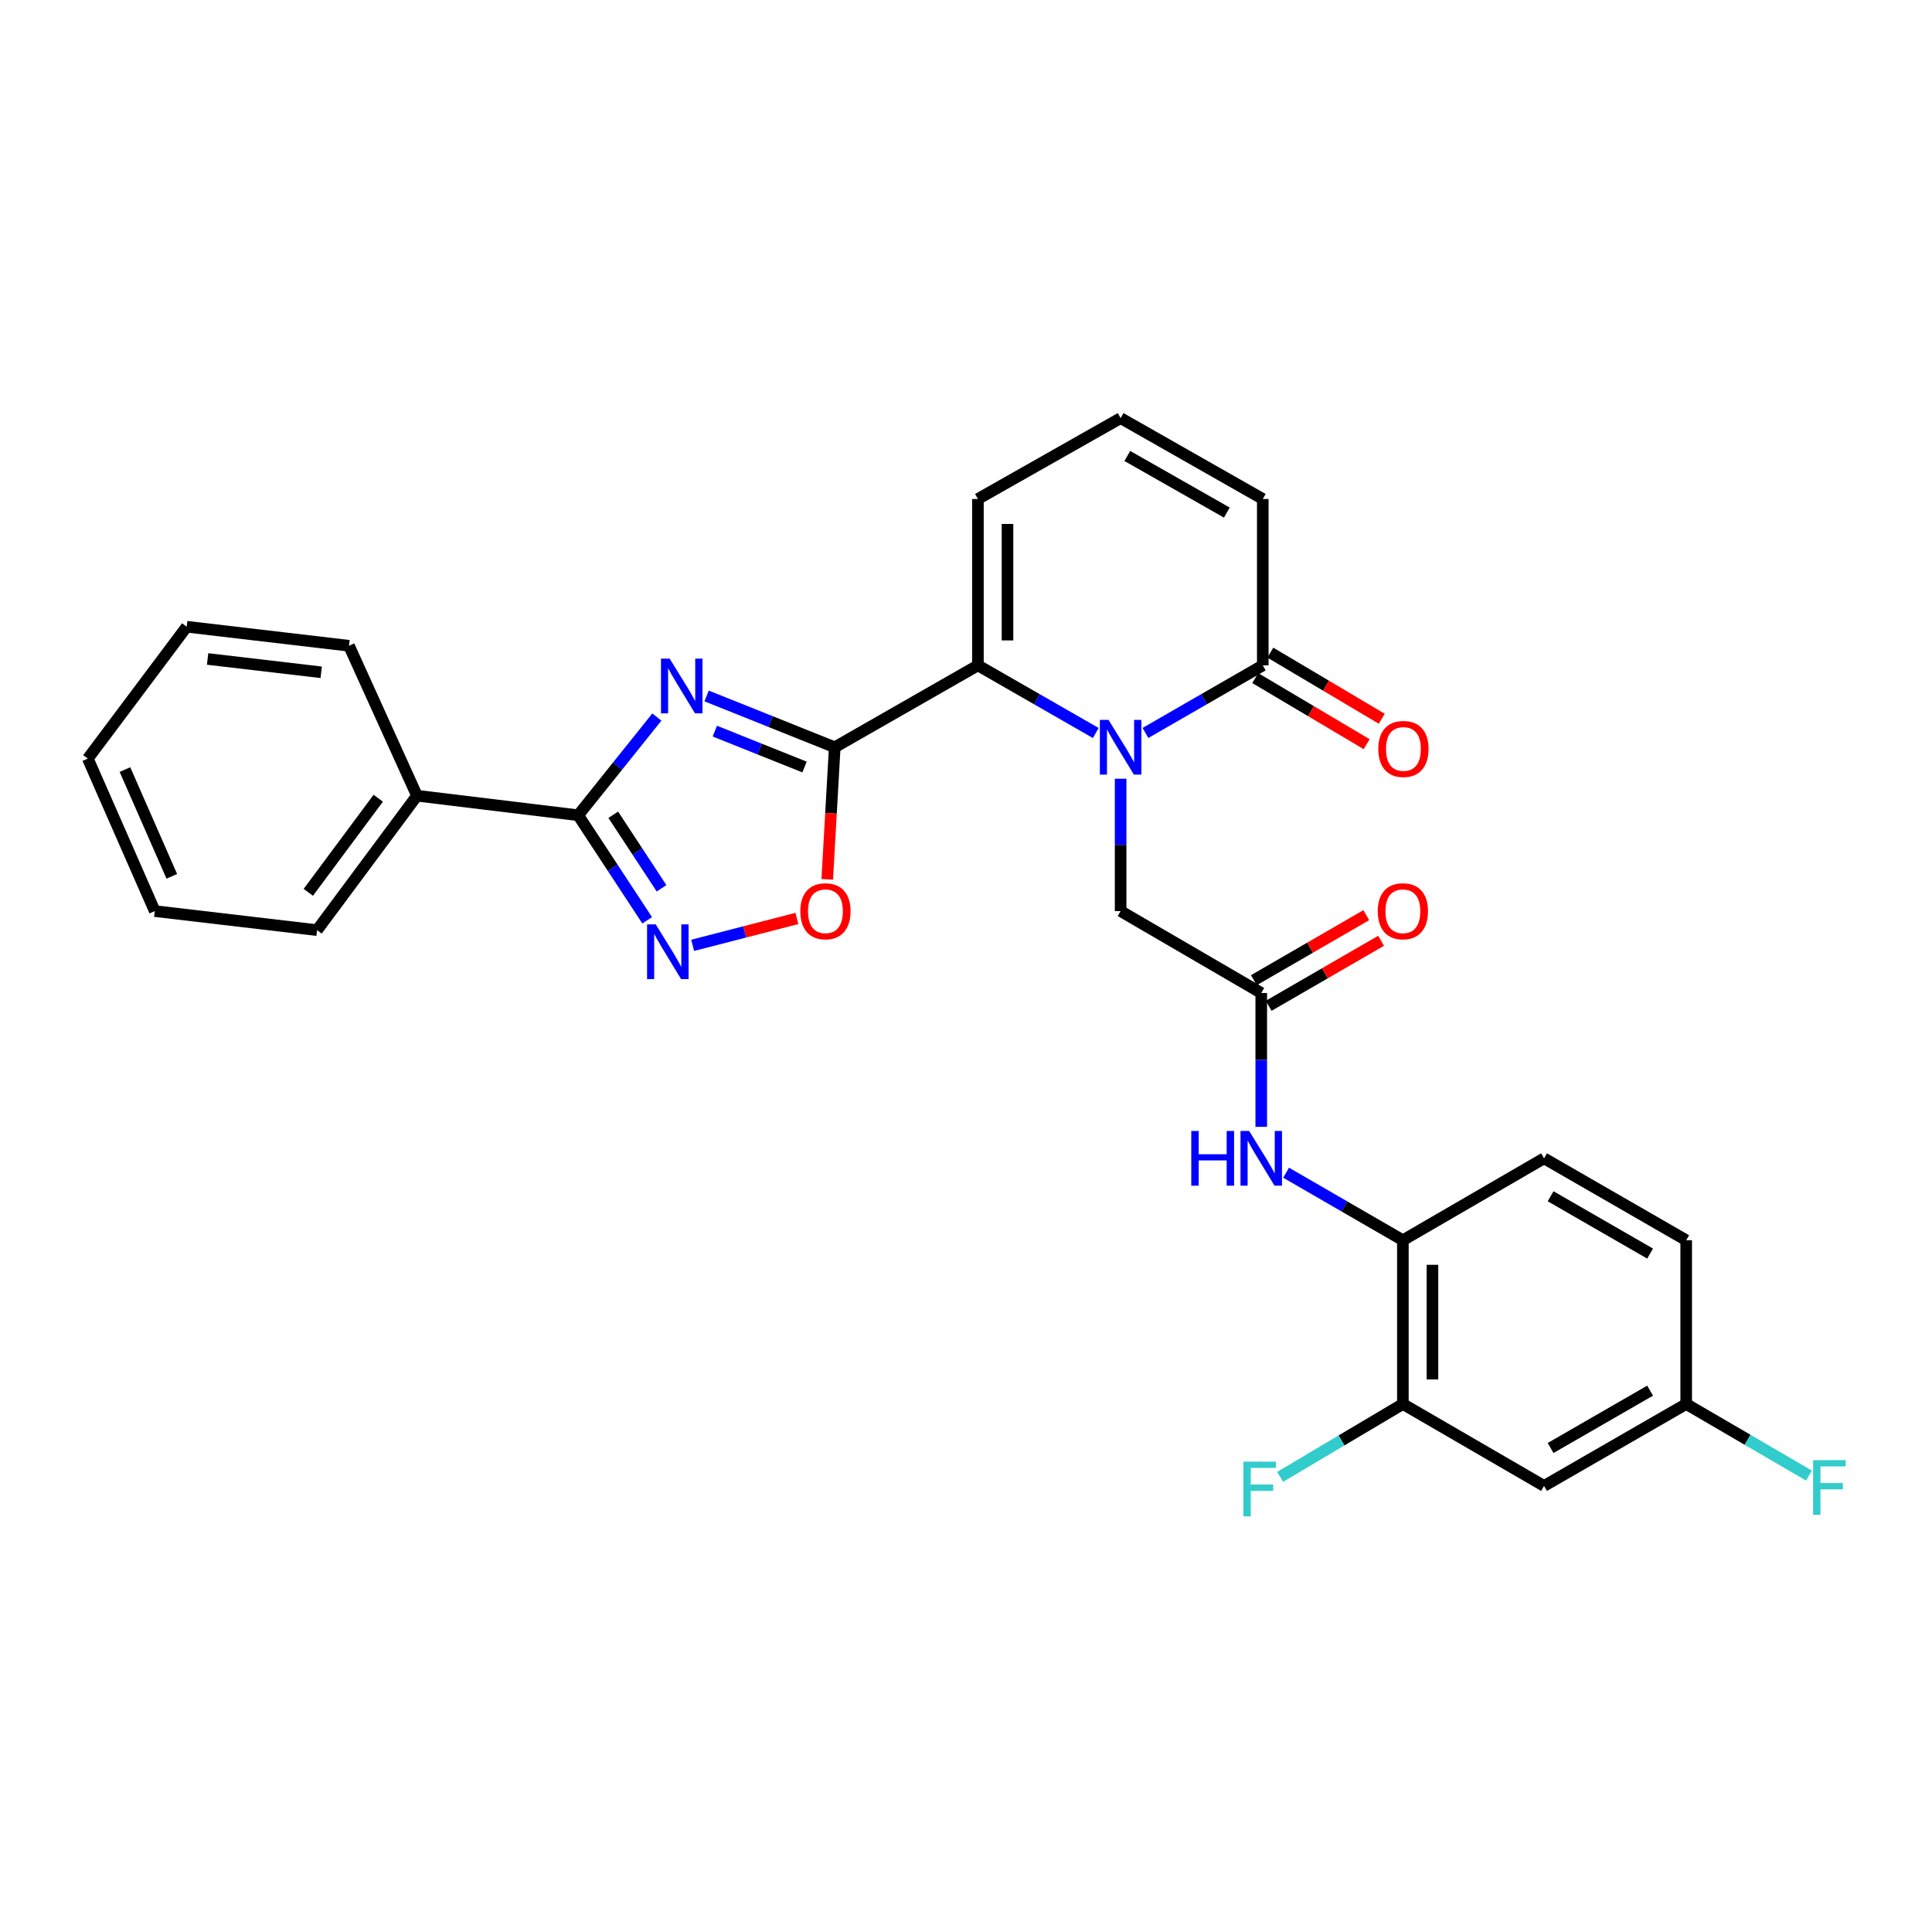 <?xml version='1.0' encoding='iso-8859-1'?>
<svg version='1.1' baseProfile='full'
              xmlns='http://www.w3.org/2000/svg'
                      xmlns:rdkit='http://www.rdkit.org/xml'
                      xmlns:xlink='http://www.w3.org/1999/xlink'
                  xml:space='preserve'
width='1000px' height='1000px' viewBox='0 0 1000 1000'>
<!-- END OF HEADER -->
<rect style='opacity:1.0;fill:#FFFFFF;stroke:none' width='1000' height='1000' x='0' y='0'> </rect>
<path class='bond-0' d='M 432.059,386.785 L 398.901,373.504' style='fill:none;fill-rule:evenodd;stroke:#000000;stroke-width:6px;stroke-linecap:butt;stroke-linejoin:miter;stroke-opacity:1' />
<path class='bond-0' d='M 398.901,373.504 L 365.743,360.224' style='fill:none;fill-rule:evenodd;stroke:#0000FF;stroke-width:6px;stroke-linecap:butt;stroke-linejoin:miter;stroke-opacity:1' />
<path class='bond-0' d='M 416.418,397.016 L 393.207,387.72' style='fill:none;fill-rule:evenodd;stroke:#000000;stroke-width:6px;stroke-linecap:butt;stroke-linejoin:miter;stroke-opacity:1' />
<path class='bond-0' d='M 393.207,387.72 L 369.996,378.424' style='fill:none;fill-rule:evenodd;stroke:#0000FF;stroke-width:6px;stroke-linecap:butt;stroke-linejoin:miter;stroke-opacity:1' />
<path class='bond-2' d='M 432.059,386.785 L 506.169,344.391' style='fill:none;fill-rule:evenodd;stroke:#000000;stroke-width:6px;stroke-linecap:butt;stroke-linejoin:miter;stroke-opacity:1' />
<path class='bond-5' d='M 432.059,386.785 L 430.119,420.961' style='fill:none;fill-rule:evenodd;stroke:#000000;stroke-width:6px;stroke-linecap:butt;stroke-linejoin:miter;stroke-opacity:1' />
<path class='bond-5' d='M 430.119,420.961 L 428.178,455.137' style='fill:none;fill-rule:evenodd;stroke:#FF0000;stroke-width:6px;stroke-linecap:butt;stroke-linejoin:miter;stroke-opacity:1' />
<path class='bond-3' d='M 339.987,371.147 L 319.625,396.56' style='fill:none;fill-rule:evenodd;stroke:#0000FF;stroke-width:6px;stroke-linecap:butt;stroke-linejoin:miter;stroke-opacity:1' />
<path class='bond-3' d='M 319.625,396.56 L 299.263,421.972' style='fill:none;fill-rule:evenodd;stroke:#000000;stroke-width:6px;stroke-linecap:butt;stroke-linejoin:miter;stroke-opacity:1' />
<path class='bond-1' d='M 567.164,379.398 L 536.667,361.895' style='fill:none;fill-rule:evenodd;stroke:#0000FF;stroke-width:6px;stroke-linecap:butt;stroke-linejoin:miter;stroke-opacity:1' />
<path class='bond-1' d='M 536.667,361.895 L 506.169,344.391' style='fill:none;fill-rule:evenodd;stroke:#000000;stroke-width:6px;stroke-linecap:butt;stroke-linejoin:miter;stroke-opacity:1' />
<path class='bond-6' d='M 592.896,379.374 L 623.256,361.882' style='fill:none;fill-rule:evenodd;stroke:#0000FF;stroke-width:6px;stroke-linecap:butt;stroke-linejoin:miter;stroke-opacity:1' />
<path class='bond-6' d='M 623.256,361.882 L 653.616,344.391' style='fill:none;fill-rule:evenodd;stroke:#000000;stroke-width:6px;stroke-linecap:butt;stroke-linejoin:miter;stroke-opacity:1' />
<path class='bond-9' d='M 580.033,403.064 L 580.033,437.322' style='fill:none;fill-rule:evenodd;stroke:#0000FF;stroke-width:6px;stroke-linecap:butt;stroke-linejoin:miter;stroke-opacity:1' />
<path class='bond-9' d='M 580.033,437.322 L 580.033,471.58' style='fill:none;fill-rule:evenodd;stroke:#000000;stroke-width:6px;stroke-linecap:butt;stroke-linejoin:miter;stroke-opacity:1' />
<path class='bond-12' d='M 506.169,344.391 L 506.169,258.276' style='fill:none;fill-rule:evenodd;stroke:#000000;stroke-width:6px;stroke-linecap:butt;stroke-linejoin:miter;stroke-opacity:1' />
<path class='bond-12' d='M 521.483,331.474 L 521.483,271.194' style='fill:none;fill-rule:evenodd;stroke:#000000;stroke-width:6px;stroke-linecap:butt;stroke-linejoin:miter;stroke-opacity:1' />
<path class='bond-16' d='M 299.263,421.972 L 215.829,411.857' style='fill:none;fill-rule:evenodd;stroke:#000000;stroke-width:6px;stroke-linecap:butt;stroke-linejoin:miter;stroke-opacity:1' />
<path class='bond-29' d='M 299.263,421.972 L 317.12,449.159' style='fill:none;fill-rule:evenodd;stroke:#000000;stroke-width:6px;stroke-linecap:butt;stroke-linejoin:miter;stroke-opacity:1' />
<path class='bond-29' d='M 317.12,449.159 L 334.976,476.347' style='fill:none;fill-rule:evenodd;stroke:#0000FF;stroke-width:6px;stroke-linecap:butt;stroke-linejoin:miter;stroke-opacity:1' />
<path class='bond-29' d='M 317.42,421.722 L 329.92,440.753' style='fill:none;fill-rule:evenodd;stroke:#000000;stroke-width:6px;stroke-linecap:butt;stroke-linejoin:miter;stroke-opacity:1' />
<path class='bond-29' d='M 329.92,440.753 L 342.419,459.784' style='fill:none;fill-rule:evenodd;stroke:#0000FF;stroke-width:6px;stroke-linecap:butt;stroke-linejoin:miter;stroke-opacity:1' />
<path class='bond-4' d='M 358.51,489.307 L 385.49,482.349' style='fill:none;fill-rule:evenodd;stroke:#0000FF;stroke-width:6px;stroke-linecap:butt;stroke-linejoin:miter;stroke-opacity:1' />
<path class='bond-4' d='M 385.49,482.349 L 412.469,475.391' style='fill:none;fill-rule:evenodd;stroke:#FF0000;stroke-width:6px;stroke-linecap:butt;stroke-linejoin:miter;stroke-opacity:1' />
<path class='bond-17' d='M 649.709,350.976 L 678.547,368.085' style='fill:none;fill-rule:evenodd;stroke:#000000;stroke-width:6px;stroke-linecap:butt;stroke-linejoin:miter;stroke-opacity:1' />
<path class='bond-17' d='M 678.547,368.085 L 707.384,385.193' style='fill:none;fill-rule:evenodd;stroke:#FF0000;stroke-width:6px;stroke-linecap:butt;stroke-linejoin:miter;stroke-opacity:1' />
<path class='bond-17' d='M 657.522,337.806 L 686.36,354.914' style='fill:none;fill-rule:evenodd;stroke:#000000;stroke-width:6px;stroke-linecap:butt;stroke-linejoin:miter;stroke-opacity:1' />
<path class='bond-17' d='M 686.36,354.914 L 715.198,372.023' style='fill:none;fill-rule:evenodd;stroke:#FF0000;stroke-width:6px;stroke-linecap:butt;stroke-linejoin:miter;stroke-opacity:1' />
<path class='bond-30' d='M 653.616,344.391 L 653.616,258.276' style='fill:none;fill-rule:evenodd;stroke:#000000;stroke-width:6px;stroke-linecap:butt;stroke-linejoin:miter;stroke-opacity:1' />
<path class='bond-7' d='M 652.824,513.974 L 580.033,471.58' style='fill:none;fill-rule:evenodd;stroke:#000000;stroke-width:6px;stroke-linecap:butt;stroke-linejoin:miter;stroke-opacity:1' />
<path class='bond-8' d='M 652.824,513.974 L 652.824,548.613' style='fill:none;fill-rule:evenodd;stroke:#000000;stroke-width:6px;stroke-linecap:butt;stroke-linejoin:miter;stroke-opacity:1' />
<path class='bond-8' d='M 652.824,548.613 L 652.824,583.253' style='fill:none;fill-rule:evenodd;stroke:#0000FF;stroke-width:6px;stroke-linecap:butt;stroke-linejoin:miter;stroke-opacity:1' />
<path class='bond-18' d='M 656.658,520.602 L 685.75,503.777' style='fill:none;fill-rule:evenodd;stroke:#000000;stroke-width:6px;stroke-linecap:butt;stroke-linejoin:miter;stroke-opacity:1' />
<path class='bond-18' d='M 685.75,503.777 L 714.843,486.951' style='fill:none;fill-rule:evenodd;stroke:#FF0000;stroke-width:6px;stroke-linecap:butt;stroke-linejoin:miter;stroke-opacity:1' />
<path class='bond-18' d='M 648.991,507.346 L 678.084,490.52' style='fill:none;fill-rule:evenodd;stroke:#000000;stroke-width:6px;stroke-linecap:butt;stroke-linejoin:miter;stroke-opacity:1' />
<path class='bond-18' d='M 678.084,490.52 L 707.176,473.695' style='fill:none;fill-rule:evenodd;stroke:#FF0000;stroke-width:6px;stroke-linecap:butt;stroke-linejoin:miter;stroke-opacity:1' />
<path class='bond-10' d='M 665.681,606.988 L 695.904,624.467' style='fill:none;fill-rule:evenodd;stroke:#0000FF;stroke-width:6px;stroke-linecap:butt;stroke-linejoin:miter;stroke-opacity:1' />
<path class='bond-10' d='M 695.904,624.467 L 726.126,641.946' style='fill:none;fill-rule:evenodd;stroke:#000000;stroke-width:6px;stroke-linecap:butt;stroke-linejoin:miter;stroke-opacity:1' />
<path class='bond-11' d='M 726.126,641.946 L 726.126,726.708' style='fill:none;fill-rule:evenodd;stroke:#000000;stroke-width:6px;stroke-linecap:butt;stroke-linejoin:miter;stroke-opacity:1' />
<path class='bond-11' d='M 741.44,654.66 L 741.44,713.994' style='fill:none;fill-rule:evenodd;stroke:#000000;stroke-width:6px;stroke-linecap:butt;stroke-linejoin:miter;stroke-opacity:1' />
<path class='bond-19' d='M 726.126,641.946 L 799.199,599.552' style='fill:none;fill-rule:evenodd;stroke:#000000;stroke-width:6px;stroke-linecap:butt;stroke-linejoin:miter;stroke-opacity:1' />
<path class='bond-13' d='M 726.126,726.708 L 799.199,769.11' style='fill:none;fill-rule:evenodd;stroke:#000000;stroke-width:6px;stroke-linecap:butt;stroke-linejoin:miter;stroke-opacity:1' />
<path class='bond-21' d='M 726.126,726.708 L 694.354,745.57' style='fill:none;fill-rule:evenodd;stroke:#000000;stroke-width:6px;stroke-linecap:butt;stroke-linejoin:miter;stroke-opacity:1' />
<path class='bond-21' d='M 694.354,745.57 L 662.583,764.431' style='fill:none;fill-rule:evenodd;stroke:#33CCCC;stroke-width:6px;stroke-linecap:butt;stroke-linejoin:miter;stroke-opacity:1' />
<path class='bond-14' d='M 506.169,258.276 L 580.033,216.419' style='fill:none;fill-rule:evenodd;stroke:#000000;stroke-width:6px;stroke-linecap:butt;stroke-linejoin:miter;stroke-opacity:1' />
<path class='bond-32' d='M 799.199,769.11 L 872.773,726.708' style='fill:none;fill-rule:evenodd;stroke:#000000;stroke-width:6px;stroke-linecap:butt;stroke-linejoin:miter;stroke-opacity:1' />
<path class='bond-32' d='M 802.588,749.482 L 854.09,719.8' style='fill:none;fill-rule:evenodd;stroke:#000000;stroke-width:6px;stroke-linecap:butt;stroke-linejoin:miter;stroke-opacity:1' />
<path class='bond-15' d='M 580.033,216.419 L 653.616,258.276' style='fill:none;fill-rule:evenodd;stroke:#000000;stroke-width:6px;stroke-linecap:butt;stroke-linejoin:miter;stroke-opacity:1' />
<path class='bond-15' d='M 583.498,236.008 L 635.006,265.309' style='fill:none;fill-rule:evenodd;stroke:#000000;stroke-width:6px;stroke-linecap:butt;stroke-linejoin:miter;stroke-opacity:1' />
<path class='bond-24' d='M 215.829,411.857 L 164.111,481.441' style='fill:none;fill-rule:evenodd;stroke:#000000;stroke-width:6px;stroke-linecap:butt;stroke-linejoin:miter;stroke-opacity:1' />
<path class='bond-24' d='M 195.78,413.159 L 159.578,461.868' style='fill:none;fill-rule:evenodd;stroke:#000000;stroke-width:6px;stroke-linecap:butt;stroke-linejoin:miter;stroke-opacity:1' />
<path class='bond-25' d='M 215.829,411.857 L 180.641,334.25' style='fill:none;fill-rule:evenodd;stroke:#000000;stroke-width:6px;stroke-linecap:butt;stroke-linejoin:miter;stroke-opacity:1' />
<path class='bond-22' d='M 799.199,599.552 L 872.773,641.946' style='fill:none;fill-rule:evenodd;stroke:#000000;stroke-width:6px;stroke-linecap:butt;stroke-linejoin:miter;stroke-opacity:1' />
<path class='bond-22' d='M 802.589,619.18 L 854.091,648.856' style='fill:none;fill-rule:evenodd;stroke:#000000;stroke-width:6px;stroke-linecap:butt;stroke-linejoin:miter;stroke-opacity:1' />
<path class='bond-20' d='M 872.773,726.708 L 872.773,641.946' style='fill:none;fill-rule:evenodd;stroke:#000000;stroke-width:6px;stroke-linecap:butt;stroke-linejoin:miter;stroke-opacity:1' />
<path class='bond-23' d='M 872.773,726.708 L 904.55,745.237' style='fill:none;fill-rule:evenodd;stroke:#000000;stroke-width:6px;stroke-linecap:butt;stroke-linejoin:miter;stroke-opacity:1' />
<path class='bond-23' d='M 904.55,745.237 L 936.326,763.766' style='fill:none;fill-rule:evenodd;stroke:#33CCCC;stroke-width:6px;stroke-linecap:butt;stroke-linejoin:miter;stroke-opacity:1' />
<path class='bond-27' d='M 164.111,481.441 L 80.106,471.58' style='fill:none;fill-rule:evenodd;stroke:#000000;stroke-width:6px;stroke-linecap:butt;stroke-linejoin:miter;stroke-opacity:1' />
<path class='bond-26' d='M 180.641,334.25 L 96.637,324.389' style='fill:none;fill-rule:evenodd;stroke:#000000;stroke-width:6px;stroke-linecap:butt;stroke-linejoin:miter;stroke-opacity:1' />
<path class='bond-26' d='M 166.255,347.98 L 107.452,341.078' style='fill:none;fill-rule:evenodd;stroke:#000000;stroke-width:6px;stroke-linecap:butt;stroke-linejoin:miter;stroke-opacity:1' />
<path class='bond-28' d='M 96.637,324.389 L 45.455,392.646' style='fill:none;fill-rule:evenodd;stroke:#000000;stroke-width:6px;stroke-linecap:butt;stroke-linejoin:miter;stroke-opacity:1' />
<path class='bond-31' d='M 80.106,471.58 L 45.455,392.646' style='fill:none;fill-rule:evenodd;stroke:#000000;stroke-width:6px;stroke-linecap:butt;stroke-linejoin:miter;stroke-opacity:1' />
<path class='bond-31' d='M 88.931,453.585 L 64.674,398.331' style='fill:none;fill-rule:evenodd;stroke:#000000;stroke-width:6px;stroke-linecap:butt;stroke-linejoin:miter;stroke-opacity:1' />
<path  class='atom-1' d='M 346.61 340.908
L 355.89 355.908
Q 356.81 357.388, 358.29 360.068
Q 359.77 362.748, 359.85 362.908
L 359.85 340.908
L 363.61 340.908
L 363.61 369.228
L 359.73 369.228
L 349.77 352.828
Q 348.61 350.908, 347.37 348.708
Q 346.17 346.508, 345.81 345.828
L 345.81 369.228
L 342.13 369.228
L 342.13 340.908
L 346.61 340.908
' fill='#0000FF'/>
<path  class='atom-2' d='M 573.773 372.625
L 583.053 387.625
Q 583.973 389.105, 585.453 391.785
Q 586.933 394.465, 587.013 394.625
L 587.013 372.625
L 590.773 372.625
L 590.773 400.945
L 586.893 400.945
L 576.933 384.545
Q 575.773 382.625, 574.533 380.425
Q 573.333 378.225, 572.973 377.545
L 572.973 400.945
L 569.293 400.945
L 569.293 372.625
L 573.773 372.625
' fill='#0000FF'/>
<path  class='atom-5' d='M 339.404 478.46
L 348.684 493.46
Q 349.604 494.94, 351.084 497.62
Q 352.564 500.3, 352.644 500.46
L 352.644 478.46
L 356.404 478.46
L 356.404 506.78
L 352.524 506.78
L 342.564 490.38
Q 341.404 488.46, 340.164 486.26
Q 338.964 484.06, 338.604 483.38
L 338.604 506.78
L 334.924 506.78
L 334.924 478.46
L 339.404 478.46
' fill='#0000FF'/>
<path  class='atom-6' d='M 414.244 471.66
Q 414.244 464.86, 417.604 461.06
Q 420.964 457.26, 427.244 457.26
Q 433.524 457.26, 436.884 461.06
Q 440.244 464.86, 440.244 471.66
Q 440.244 478.54, 436.844 482.46
Q 433.444 486.34, 427.244 486.34
Q 421.004 486.34, 417.604 482.46
Q 414.244 478.58, 414.244 471.66
M 427.244 483.14
Q 431.564 483.14, 433.884 480.26
Q 436.244 477.34, 436.244 471.66
Q 436.244 466.1, 433.884 463.3
Q 431.564 460.46, 427.244 460.46
Q 422.924 460.46, 420.564 463.26
Q 418.244 466.06, 418.244 471.66
Q 418.244 477.38, 420.564 480.26
Q 422.924 483.14, 427.244 483.14
' fill='#FF0000'/>
<path  class='atom-9' d='M 616.604 585.392
L 620.444 585.392
L 620.444 597.432
L 634.924 597.432
L 634.924 585.392
L 638.764 585.392
L 638.764 613.712
L 634.924 613.712
L 634.924 600.632
L 620.444 600.632
L 620.444 613.712
L 616.604 613.712
L 616.604 585.392
' fill='#0000FF'/>
<path  class='atom-9' d='M 646.564 585.392
L 655.844 600.392
Q 656.764 601.872, 658.244 604.552
Q 659.724 607.232, 659.804 607.392
L 659.804 585.392
L 663.564 585.392
L 663.564 613.712
L 659.684 613.712
L 649.724 597.312
Q 648.564 595.392, 647.324 593.192
Q 646.124 590.992, 645.764 590.312
L 645.764 613.712
L 642.084 613.712
L 642.084 585.392
L 646.564 585.392
' fill='#0000FF'/>
<path  class='atom-18' d='M 713.407 387.656
Q 713.407 380.856, 716.767 377.056
Q 720.127 373.256, 726.407 373.256
Q 732.687 373.256, 736.047 377.056
Q 739.407 380.856, 739.407 387.656
Q 739.407 394.536, 736.007 398.456
Q 732.607 402.336, 726.407 402.336
Q 720.167 402.336, 716.767 398.456
Q 713.407 394.576, 713.407 387.656
M 726.407 399.136
Q 730.727 399.136, 733.047 396.256
Q 735.407 393.336, 735.407 387.656
Q 735.407 382.096, 733.047 379.296
Q 730.727 376.456, 726.407 376.456
Q 722.087 376.456, 719.727 379.256
Q 717.407 382.056, 717.407 387.656
Q 717.407 393.376, 719.727 396.256
Q 722.087 399.136, 726.407 399.136
' fill='#FF0000'/>
<path  class='atom-19' d='M 713.126 471.66
Q 713.126 464.86, 716.486 461.06
Q 719.846 457.26, 726.126 457.26
Q 732.406 457.26, 735.766 461.06
Q 739.126 464.86, 739.126 471.66
Q 739.126 478.54, 735.726 482.46
Q 732.326 486.34, 726.126 486.34
Q 719.886 486.34, 716.486 482.46
Q 713.126 478.58, 713.126 471.66
M 726.126 483.14
Q 730.446 483.14, 732.766 480.26
Q 735.126 477.34, 735.126 471.66
Q 735.126 466.1, 732.766 463.3
Q 730.446 460.46, 726.126 460.46
Q 721.806 460.46, 719.446 463.26
Q 717.126 466.06, 717.126 471.66
Q 717.126 477.38, 719.446 480.26
Q 721.806 483.14, 726.126 483.14
' fill='#FF0000'/>
<path  class='atom-22' d='M 643.588 756.549
L 660.428 756.549
L 660.428 759.789
L 647.388 759.789
L 647.388 768.389
L 658.988 768.389
L 658.988 771.669
L 647.388 771.669
L 647.388 784.869
L 643.588 784.869
L 643.588 756.549
' fill='#33CCCC'/>
<path  class='atom-24' d='M 938.471 755.767
L 955.311 755.767
L 955.311 759.007
L 942.271 759.007
L 942.271 767.607
L 953.871 767.607
L 953.871 770.887
L 942.271 770.887
L 942.271 784.087
L 938.471 784.087
L 938.471 755.767
' fill='#33CCCC'/>
</svg>

